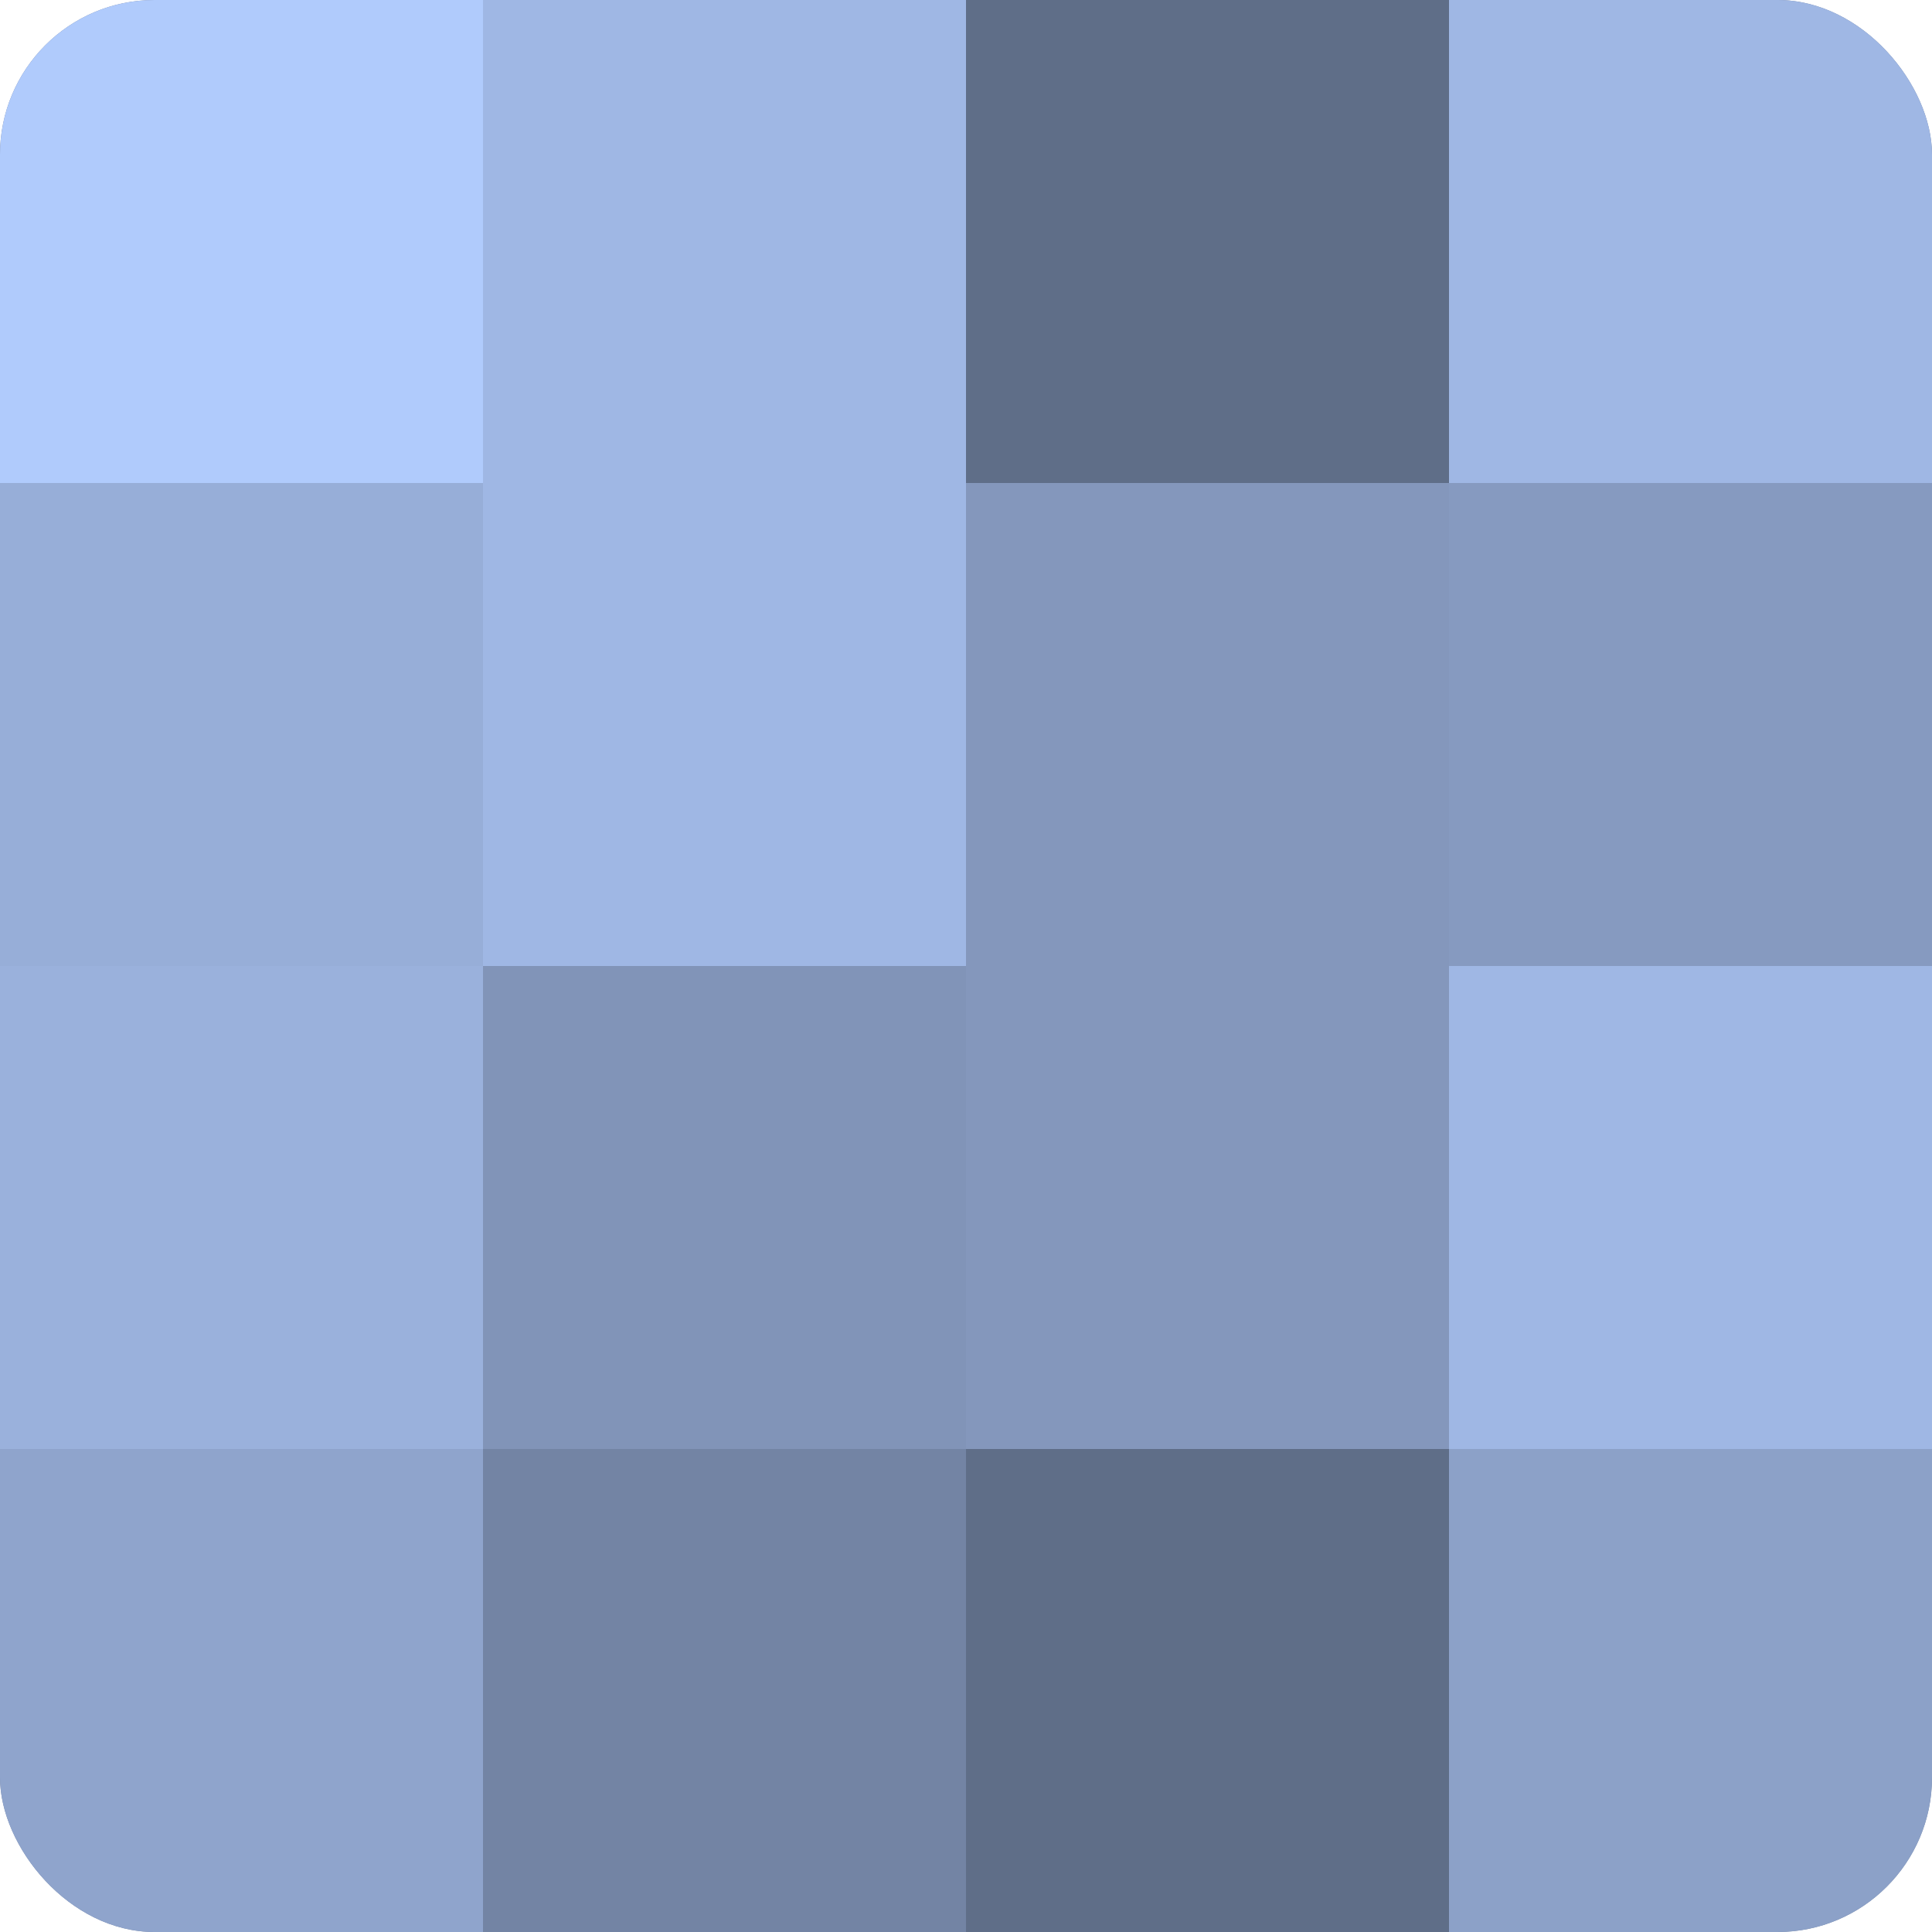 <?xml version="1.0" encoding="UTF-8"?>
<svg xmlns="http://www.w3.org/2000/svg" width="60" height="60" viewBox="0 0 100 100" preserveAspectRatio="xMidYMid meet"><defs><clipPath id="c" width="100" height="100"><rect width="100" height="100" rx="8" ry="8"/></clipPath></defs><g clip-path="url(#c)"><rect width="100" height="100" fill="#7081a0"/><rect width="25" height="25" fill="#b0cbfc"/><rect y="25" width="25" height="25" fill="#97aed8"/><rect y="50" width="25" height="25" fill="#9ab1dc"/><rect y="75" width="25" height="25" fill="#8fa4cc"/><rect x="25" width="25" height="25" fill="#9fb7e4"/><rect x="25" y="25" width="25" height="25" fill="#9fb7e4"/><rect x="25" y="50" width="25" height="25" fill="#8194b8"/><rect x="25" y="75" width="25" height="25" fill="#7384a4"/><rect x="50" width="25" height="25" fill="#5f6e88"/><rect x="50" y="25" width="25" height="25" fill="#8497bc"/><rect x="50" y="50" width="25" height="25" fill="#8497bc"/><rect x="50" y="75" width="25" height="25" fill="#5f6e88"/><rect x="75" width="25" height="25" fill="#9fb7e4"/><rect x="75" y="25" width="25" height="25" fill="#869ac0"/><rect x="75" y="50" width="25" height="25" fill="#9fb7e4"/><rect x="75" y="75" width="25" height="25" fill="#8ca1c8"/></g></svg>
